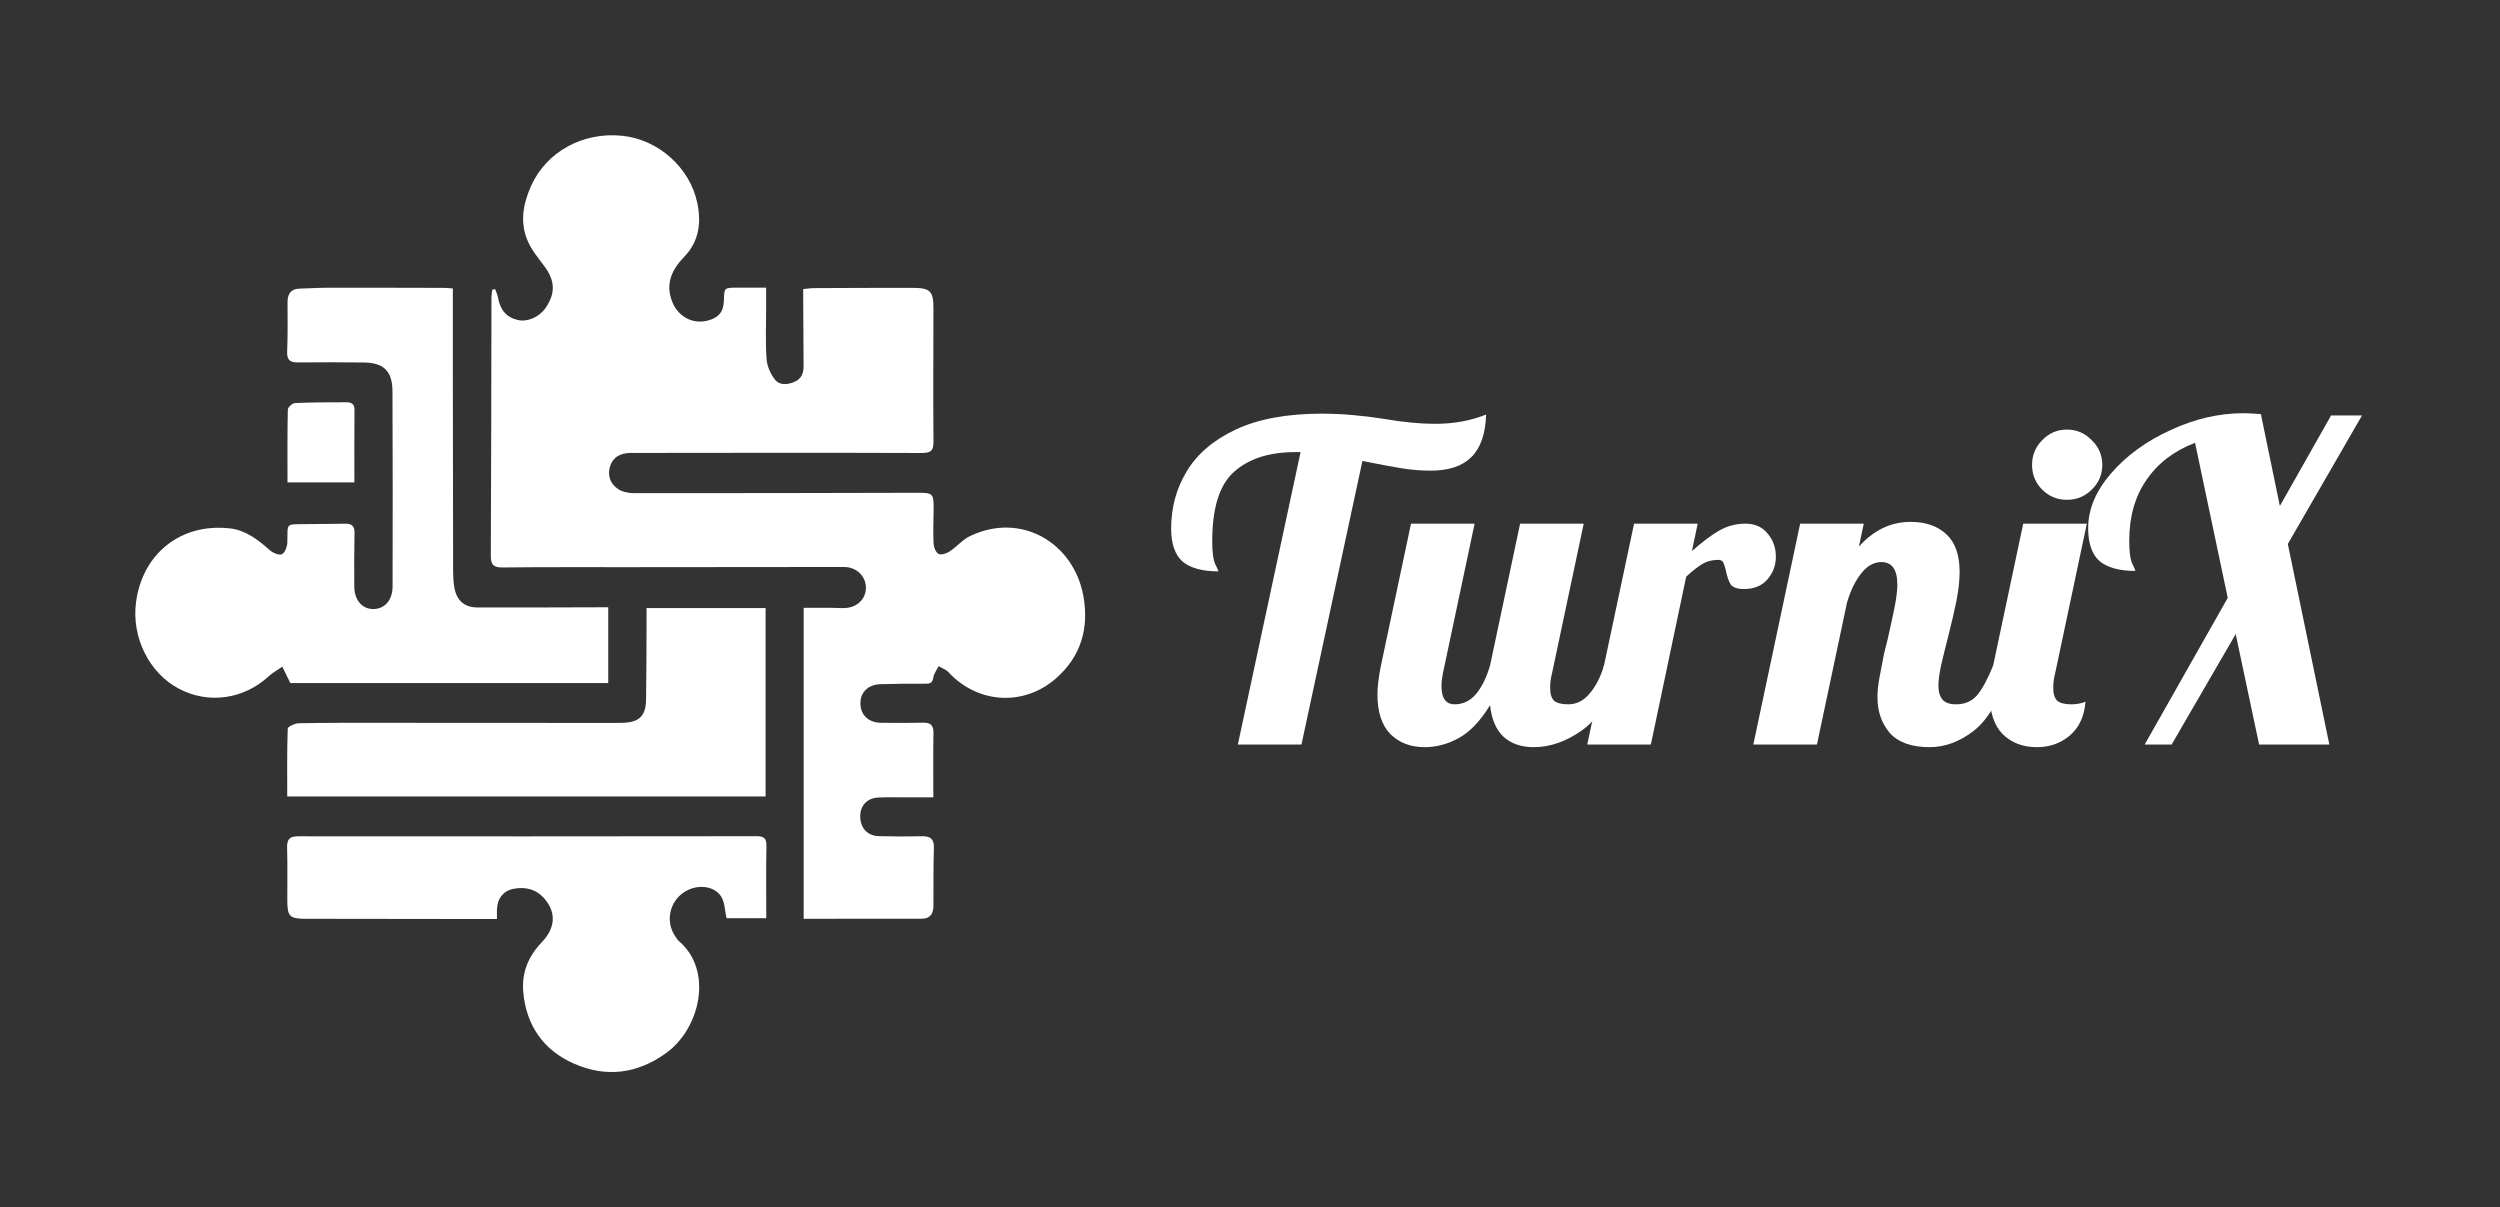 <?xml version="1.0" encoding="UTF-8" standalone="no"?>
<svg
   xmlns:dc="http://purl.org/dc/elements/1.1/"
   xmlns:cc="http://creativecommons.org/ns#"
   xmlns:rdf="http://www.w3.org/1999/02/22-rdf-syntax-ns#"
   xmlns:svg="http://www.w3.org/2000/svg"
   xmlns="http://www.w3.org/2000/svg"
   xmlns:sodipodi="http://sodipodi.sourceforge.net/DTD/sodipodi-0.dtd"
   xmlns:inkscape="http://www.inkscape.org/namespaces/inkscape"
   version="1.1"
   width="1141"
   height="551"
   viewBox="238.36 147.16 1141 551"
   xml:space="preserve"
   id="svg34"
   sodipodi:docname="built.svg"><rect x="238.36" y="147.16" width="1141" height="551" fill="#333333" stroke="none"/><sodipodi:namedview
   pagecolor="#ffffff"
   bordercolor="#666666"
   borderopacity="1"
   objecttolerance="10"
   gridtolerance="10"
   guidetolerance="10"
   inkscape:pageopacity="0"
   inkscape:pageshadow="2"
   inkscape:window-width="640"
   inkscape:window-height="480"
   id="namedview36"
   fit-margin-top="61"
   fit-margin-left="61"
   fit-margin-right="61"
   fit-margin-bottom="61" />
<desc
   id="desc2">Created with Fabric.js 5.3.0</desc>
<defs
   id="defs4">
</defs>
<g
   transform="matrix(1.68,0,0,1.68,1043.42,423.62)"
   id="base_text">
		<g
   aria-label="TurniX"
   id="text8"
   style="font-style:normal;font-weight:normal;font-size:120px;font-family:f17;white-space:pre;opacity:1;fill:#ffffff;fill-rule:nonzero;stroke:none;stroke-width:1;stroke-linecap:butt;stroke-linejoin:miter;stroke-miterlimit:4;stroke-dasharray:none;stroke-dashoffset:0"><path
     d="m -125.88,-41.74 h -1.44 q -10.68,0 -16.68,5.4 -5.88,5.28 -5.88,18.84 0,4.44 0.84,6.24 0.84,1.68 0.84,1.92 -6.48,0 -9.72,-2.64 -3.12,-2.76 -3.12,-9 0,-8.52 4.2,-15.48 4.2,-7.08 13.32,-11.4 9.24,-4.32 23.4,-4.32 7.92,0 17.04,1.44 7.68,1.32 13.68,1.32 7.68,0 13.92,-2.52 -0.24,7.8 -3.96,11.52 -3.72,3.72 -11.04,3.72 -3.84,0 -7.68,-0.6 -3.84,-0.6 -10.92,-2.04 l -16.56,77.04 h -17.28 z"
     id="path40" /><path
     d="m -92.16,38.42 q -5.76,0 -9.36,-3.6 -3.48,-3.6 -3.48,-10.8 0,-3 0.96,-7.8 l 8.16,-38.52 h 17.28 l -8.64,40.8 q -0.36,1.8 -0.36,3.36 0,4.92 3.6,4.92 3.36,0 5.76,-2.76 2.4,-2.88 3.84,-7.8 l 8.16,-38.52 h 17.28 l -8.64,40.8 q -0.48,1.8 -0.48,3.84 0,2.4 1.08,3.48 1.2,0.96 3.84,0.96 3.36,0 5.76,-2.88 2.52,-2.88 3.96,-7.68 h 5.04 q -4.44,12.96 -11.04,17.64 -6.48,4.56 -13.08,4.56 -5.16,0 -8.28,-2.88 -3,-2.88 -3.6,-8.52 -4.08,6.6 -8.64,9 -4.44,2.4 -9.12,2.4 z"
     id="path42" /><path
     d="m -35.28,-22.3 h 17.28 l -1.56,7.44 q 4.08,-3.6 7.32,-5.52 3.36,-1.92 7.2,-1.92 3.84,0 6,2.64 2.28,2.64 2.28,6.36 0,3.48 -2.28,6.12 -2.28,2.64 -6.36,2.64 -2.64,0 -3.6,-1.2 -0.84,-1.32 -1.32,-3.72 -0.36,-1.56 -0.72,-2.28 -0.36,-0.72 -1.32,-0.72 -2.52,0 -4.32,1.08 -1.68,0.96 -4.44,3.48 l -9.6,45.6 h -17.28 z"
     id="path44" /><path
     d="m 45,38.42 q -7.32,0 -10.8,-3.84 -3.36,-3.96 -3.36,-9.72 0,-2.52 0.6,-5.64 0.6,-3.24 1.2,-6.24 0.72,-3 0.96,-3.84 0.96,-4.2 1.8,-8.28 0.84,-4.08 0.84,-6.6 0,-6.12 -4.32,-6.12 -3.12,0 -5.52,3.12 -2.4,3 -3.84,7.92 l -8.16,38.52 h -17.28 l 12.72,-60 h 17.28 l -1.32,6.24 q 6,-6.72 14.04,-6.72 6.12,0 9.72,3.36 3.6,3.36 3.6,10.2 0,3.48 -0.84,7.8 -0.84,4.2 -2.4,10.32 -0.96,3.72 -1.8,7.32 -0.72,3.48 -0.72,5.52 0,2.4 1.08,3.72 1.08,1.32 3.72,1.32 3.6,0 5.76,-2.52 2.16,-2.64 4.32,-8.04 h 5.04 q -4.44,13.2 -10.32,17.76 -5.76,4.44 -12,4.44 z"
     id="path46" /><path
     d="m 82.32,-28.78 q -3.96,0 -6.72,-2.76 -2.76,-2.76 -2.76,-6.72 0,-3.96 2.76,-6.72 2.76,-2.88 6.72,-2.88 3.96,0 6.72,2.88 2.88,2.76 2.88,6.72 0,3.96 -2.88,6.72 -2.76,2.76 -6.72,2.76 z m -8.16,67.2 q -5.76,0 -9.36,-3.6 -3.48,-3.6 -3.48,-10.8 0,-3 0.96,-7.8 l 8.16,-38.52 h 17.28 l -8.64,40.8 q -0.48,1.8 -0.48,3.84 0,2.4 1.08,3.48 1.2,0.96 3.84,0.96 2.16,0 3.84,-0.72 -0.48,6 -4.32,9.24 -3.72,3.12 -8.88,3.12 z"
     id="path48" /><path
     d="m 126,-2.14 -8.88,-42.12 q -8.52,3.24 -13.2,10.08 -4.68,6.72 -4.68,16.56 0,4.44 0.84,6.24 0.84,1.68 0.84,1.92 -6.48,0 -9.72,-2.64 -3.12,-2.76 -3.12,-9 0,-7.68 6.24,-14.88 6.36,-7.32 16.2,-11.76 9.84,-4.56 19.68,-4.56 1.68,0 4.8,0.24 l 5.16,24.96 13.92,-24.6 h 8.4 l -20.16,34.92 11.28,54.48 h -19.08 l -6.36,-30 -17.4,30 h -7.32 z"
     id="path50" /></g>
</g><g
   transform="matrix(0.87,0,0,0.87,516.86,422.62)"
   id="main_icon">
<g
   id="g31">
		<g
   transform="matrix(1.01,0,0,1.01,93.26,-40.15)"
   id="g13">
<path
   style="opacity:1;fill:#ffffff;fill-rule:nonzero;stroke:none;stroke-width:0;stroke-linecap:butt;stroke-linejoin:miter;stroke-miterlimit:4;stroke-dasharray:none;stroke-dashoffset:0"
   transform="translate(-339.03,-203.48)"
   d="m 414.54,343.89 c -5.14,0 -9.9,0 -14.65,0 -4.66,0 -9.33,-0.14 -13.98,0.1 -5.89,0.29 -9.48,4.29 -9.36,10.01 0.13,5.86 3.74,9.87 9.55,10.03 7.49,0.22 14.99,0.24 22.47,0.07 4.4,-0.1 6.37,1.36 6.24,6.06 -0.29,9.99 -0.22,19.99 -0.23,29.99 0,4.18 -1.69,6.78 -6.11,6.79 -20.29,0.04 -40.58,0.02 -61.29,0.02 V 245.45 c 4.61,0 9.51,-0.01 14.4,0 2.33,0 4.66,0.2 6.99,0.11 6.38,-0.24 10.98,-4.75 10.94,-10.61 -0.04,-6.01 -4.94,-10.71 -11.38,-10.71 -37.13,0 -74.25,0.06 -111.38,0.1 -21.98,0.02 -43.95,-0.1 -65.93,0.15 -4.86,0.05 -6.17,-1.54 -6.14,-6.26 0.23,-44.66 0.24,-89.32 0.33,-133.98 0,-1.35 0.27,-2.7 0.42,-4.06 l 1.52,-0.26 c 0.5,1.48 1.22,2.92 1.48,4.44 1.1,6.44 4.51,10.33 10.42,11.62 4.98,1.09 11.03,-1.58 14.27,-6.3 5.22,-7.59 4.97,-14.11 -0.53,-21.54 -3.05,-4.13 -6.46,-8.18 -8.55,-12.8 -4.4,-9.74 -2.7,-19.53 1.54,-29 7.98,-17.81 26.9,-28.2 47.42,-26.08 18.68,1.93 35.12,16.53 38.94,34.95 2.12,10.24 0.91,19.91 -6.76,27.85 -6.28,6.51 -9.88,13.7 -6.46,22.96 2.95,8 10.58,12.28 18.55,10.25 5.81,-1.48 8.34,-4.64 8.48,-10.57 0.15,-6.49 0.15,-6.51 6.85,-6.56 4.8,-0.03 9.6,0 15.08,0 0,4.01 0,7.6 0,11.2 0,8.67 -0.4,17.36 0.23,25.98 0.27,3.65 2.06,7.66 4.35,10.58 2.45,3.13 6.56,2.7 10.17,1.15 3.53,-1.51 4.72,-4.48 4.7,-8.08 -0.05,-11.83 -0.13,-23.66 -0.2,-35.49 0,-1.32 0,-2.65 0,-4.61 2,-0.18 3.9,-0.48 5.8,-0.49 17.15,-0.08 34.3,-0.17 51.44,-0.12 8.79,0.03 10.42,1.83 10.41,10.59 -0.03,23 -0.17,46 0.02,68.99 0.04,4.67 -1.01,6.2 -6.03,6.18 -50.44,-0.18 -100.89,-0.09 -151.33,-0.03 -5.66,0 -9.39,2.6 -10.67,7.11 -1.4,4.95 0.3,9.09 4.35,11.74 2.19,1.43 5.3,2.03 7.99,2.03 48.61,0.04 97.23,-0.04 145.84,-0.18 10.03,-0.03 10.02,-0.18 9.9,9.98 -0.06,5.5 -0.3,11.01 0.01,16.49 0.11,1.89 1.2,4.59 2.64,5.31 1.37,0.68 4.1,-0.27 5.69,-1.32 3.72,-2.46 6.76,-6.16 10.7,-8.03 26.78,-12.71 53.7,3.89 58.7,30.86 3.14,16.92 -1.1,31.81 -14.39,43.3 -16.77,14.51 -40.54,12.88 -55.57,-3.37 -1.32,-1.43 -3.42,-2.13 -5.16,-3.17 -0.96,1.94 -2.4,3.8 -2.75,5.85 -0.42,2.51 -1.25,3.29 -3.82,3.26 -7.82,-0.09 -15.65,0.06 -23.47,0.25 -6.57,0.16 -10.65,4.14 -10.58,10.09 0.07,5.93 4.21,9.89 10.69,9.97 7.32,0.09 14.65,0.09 21.97,-0.06 3.83,-0.08 5.34,1.41 5.27,5.32 -0.17,10.81 -0.06,21.62 -0.06,33.46 z"
   stroke-linecap="round"
   id="path11" />
</g>
		<g
   transform="matrix(1.01,0,0,1.01,-125.09,-58.13)"
   id="g17">
<path
   style="opacity:1;fill:#ffffff;fill-rule:nonzero;stroke:none;stroke-width:0;stroke-linecap:butt;stroke-linejoin:miter;stroke-miterlimit:4;stroke-dasharray:none;stroke-dashoffset:0"
   transform="translate(-122.83,-185.69)"
   d="m 164.94,79.62 c 0,14.63 -0.01,28.92 0,43.22 0.03,34.65 0.07,69.3 0.15,103.95 0,2.65 0.17,5.34 0.61,7.95 1.18,6.94 5.2,10.53 12.23,10.55 20.47,0.06 40.94,-0.05 61.41,-0.1 1.98,0 3.97,0 6.32,0 v 39.34 H 80.54 c -1.6,-3.25 -2.88,-5.86 -4.17,-8.47 -2.33,1.61 -4.9,2.96 -6.95,4.86 -13.03,12.04 -31.26,14.69 -46.66,6.62 -15.55,-8.15 -24.78,-26.73 -22.37,-45.02 3.34,-25.29 23.39,-41.18 48.76,-38.31 8.26,0.94 14.59,5.89 20.66,11.26 1.62,1.43 4.74,2.84 6.29,2.18 1.57,-0.67 2.82,-3.89 2.87,-6.03 0.27,-10.59 -1.18,-9.45 9.75,-9.63 6.82,-0.11 13.65,-0.09 20.47,-0.22 3.35,-0.06 4.75,1.31 4.68,4.78 -0.18,9.33 -0.21,18.66 -0.12,27.98 0.07,6.92 4.1,11.53 9.74,11.57 5.96,0.04 10.13,-4.53 10.15,-11.71 0.07,-33.82 0.11,-67.64 -0.05,-101.45 -0.05,-10.51 -4.65,-14.83 -15.04,-14.91 -11.32,-0.09 -22.64,-0.17 -33.95,-0.02 -4.18,0.05 -5.92,-1.2 -5.72,-5.72 0.37,-8.48 0.22,-16.99 0.2,-25.48 0,-4.33 1.64,-7.02 6.31,-7.15 4.98,-0.14 9.97,-0.44 14.95,-0.45 19.97,-0.03 39.94,0.02 59.91,0.07 1.45,0 2.9,0.19 4.71,0.31 z"
   stroke-linecap="round"
   id="path15" />
</g>
		<g
   transform="matrix(1.01,0,0,1.01,-43.77,183.9)"
   id="g21">
<path
   style="opacity:1;fill:#ffffff;fill-rule:nonzero;stroke:none;stroke-width:0;stroke-linecap:butt;stroke-linejoin:miter;stroke-miterlimit:4;stroke-dasharray:none;stroke-dashoffset:0"
   transform="translate(-203.35,-425.3)"
   d="M 327.72,406.64 H 307.1 c -0.91,-4.06 -0.89,-8.1 -2.67,-11.05 -3.41,-5.68 -11.87,-6.71 -18.36,-3.07 -8.5,4.77 -11.05,15.66 -5.52,23.7 0.56,0.82 1.11,1.71 1.85,2.35 17.96,15.39 10.96,45.29 -6.52,58.01 -15.04,10.94 -31.3,12.97 -48.02,5.61 -15.78,-6.94 -24.77,-19.71 -26.33,-37.15 -0.9,-10.03 2.58,-18.55 9.55,-25.83 7.1,-7.41 7.61,-15.26 1.77,-22.34 -4.23,-5.13 -9.85,-6.67 -16.14,-5.53 -5.6,1.01 -8.7,5.1 -8.86,10.98 -0.04,1.45 0,2.89 0,4.76 -1.61,0 -2.73,0 -3.86,0 -31.79,-0.04 -63.58,-0.06 -95.37,-0.12 -8.57,-0.02 -9.65,-1.17 -9.65,-9.88 0,-9 0.14,-18 -0.1,-26.99 -0.12,-4.21 1.1,-5.98 5.6,-5.98 79.4,0.07 158.79,0.05 238.19,-0.05 3.86,0 5.25,1.05 5.17,5.1 -0.24,12.44 -0.09,24.9 -0.09,37.5 z"
   stroke-linecap="round"
   id="path19" />
</g>
		<g
   transform="matrix(1.01,0,0,1.01,-43.97,51.79)"
   id="g25">
<path
   style="opacity:1;fill:#ffffff;fill-rule:nonzero;stroke:none;stroke-width:0;stroke-linecap:butt;stroke-linejoin:miter;stroke-miterlimit:4;stroke-dasharray:none;stroke-dashoffset:0"
   transform="translate(-203.15,-294.5)"
   d="m 265.57,245.56 h 61.82 v 97.88 H 78.93 c 0,-12.05 -0.15,-23.65 0.26,-35.24 0.04,-1.04 3.72,-2.76 5.74,-2.8 14.31,-0.28 28.62,-0.24 42.93,-0.23 40.27,0 80.54,0.04 120.8,0.06 1.66,0 3.33,-0.02 4.99,-0.08 7.98,-0.27 11.52,-3.63 11.66,-11.74 0.23,-13.49 0.19,-26.98 0.26,-40.47 0.01,-2.31 0,-4.61 0,-7.38 z"
   stroke-linecap="round"
   id="path23" />
</g>
		<g
   transform="matrix(1.01,0,0,1.01,-151.74,-84.57)"
   id="g29">
<path
   style="opacity:1;fill:#ffffff;fill-rule:nonzero;stroke:none;stroke-width:0;stroke-linecap:butt;stroke-linejoin:miter;stroke-miterlimit:4;stroke-dasharray:none;stroke-dashoffset:0"
   transform="translate(-96.44,-159.49)"
   d="M 113.8,180.3 H 79.06 c 0,-12.94 -0.11,-25.37 0.17,-37.8 0.03,-1.21 2.34,-3.35 3.67,-3.41 8.96,-0.4 17.94,-0.41 26.92,-0.41 2.34,0 4.06,0.84 4.03,3.85 -0.11,12.47 -0.05,24.95 -0.05,37.77 z"
   stroke-linecap="round"
   id="path27" />
</g>
</g>
</g></svg>

